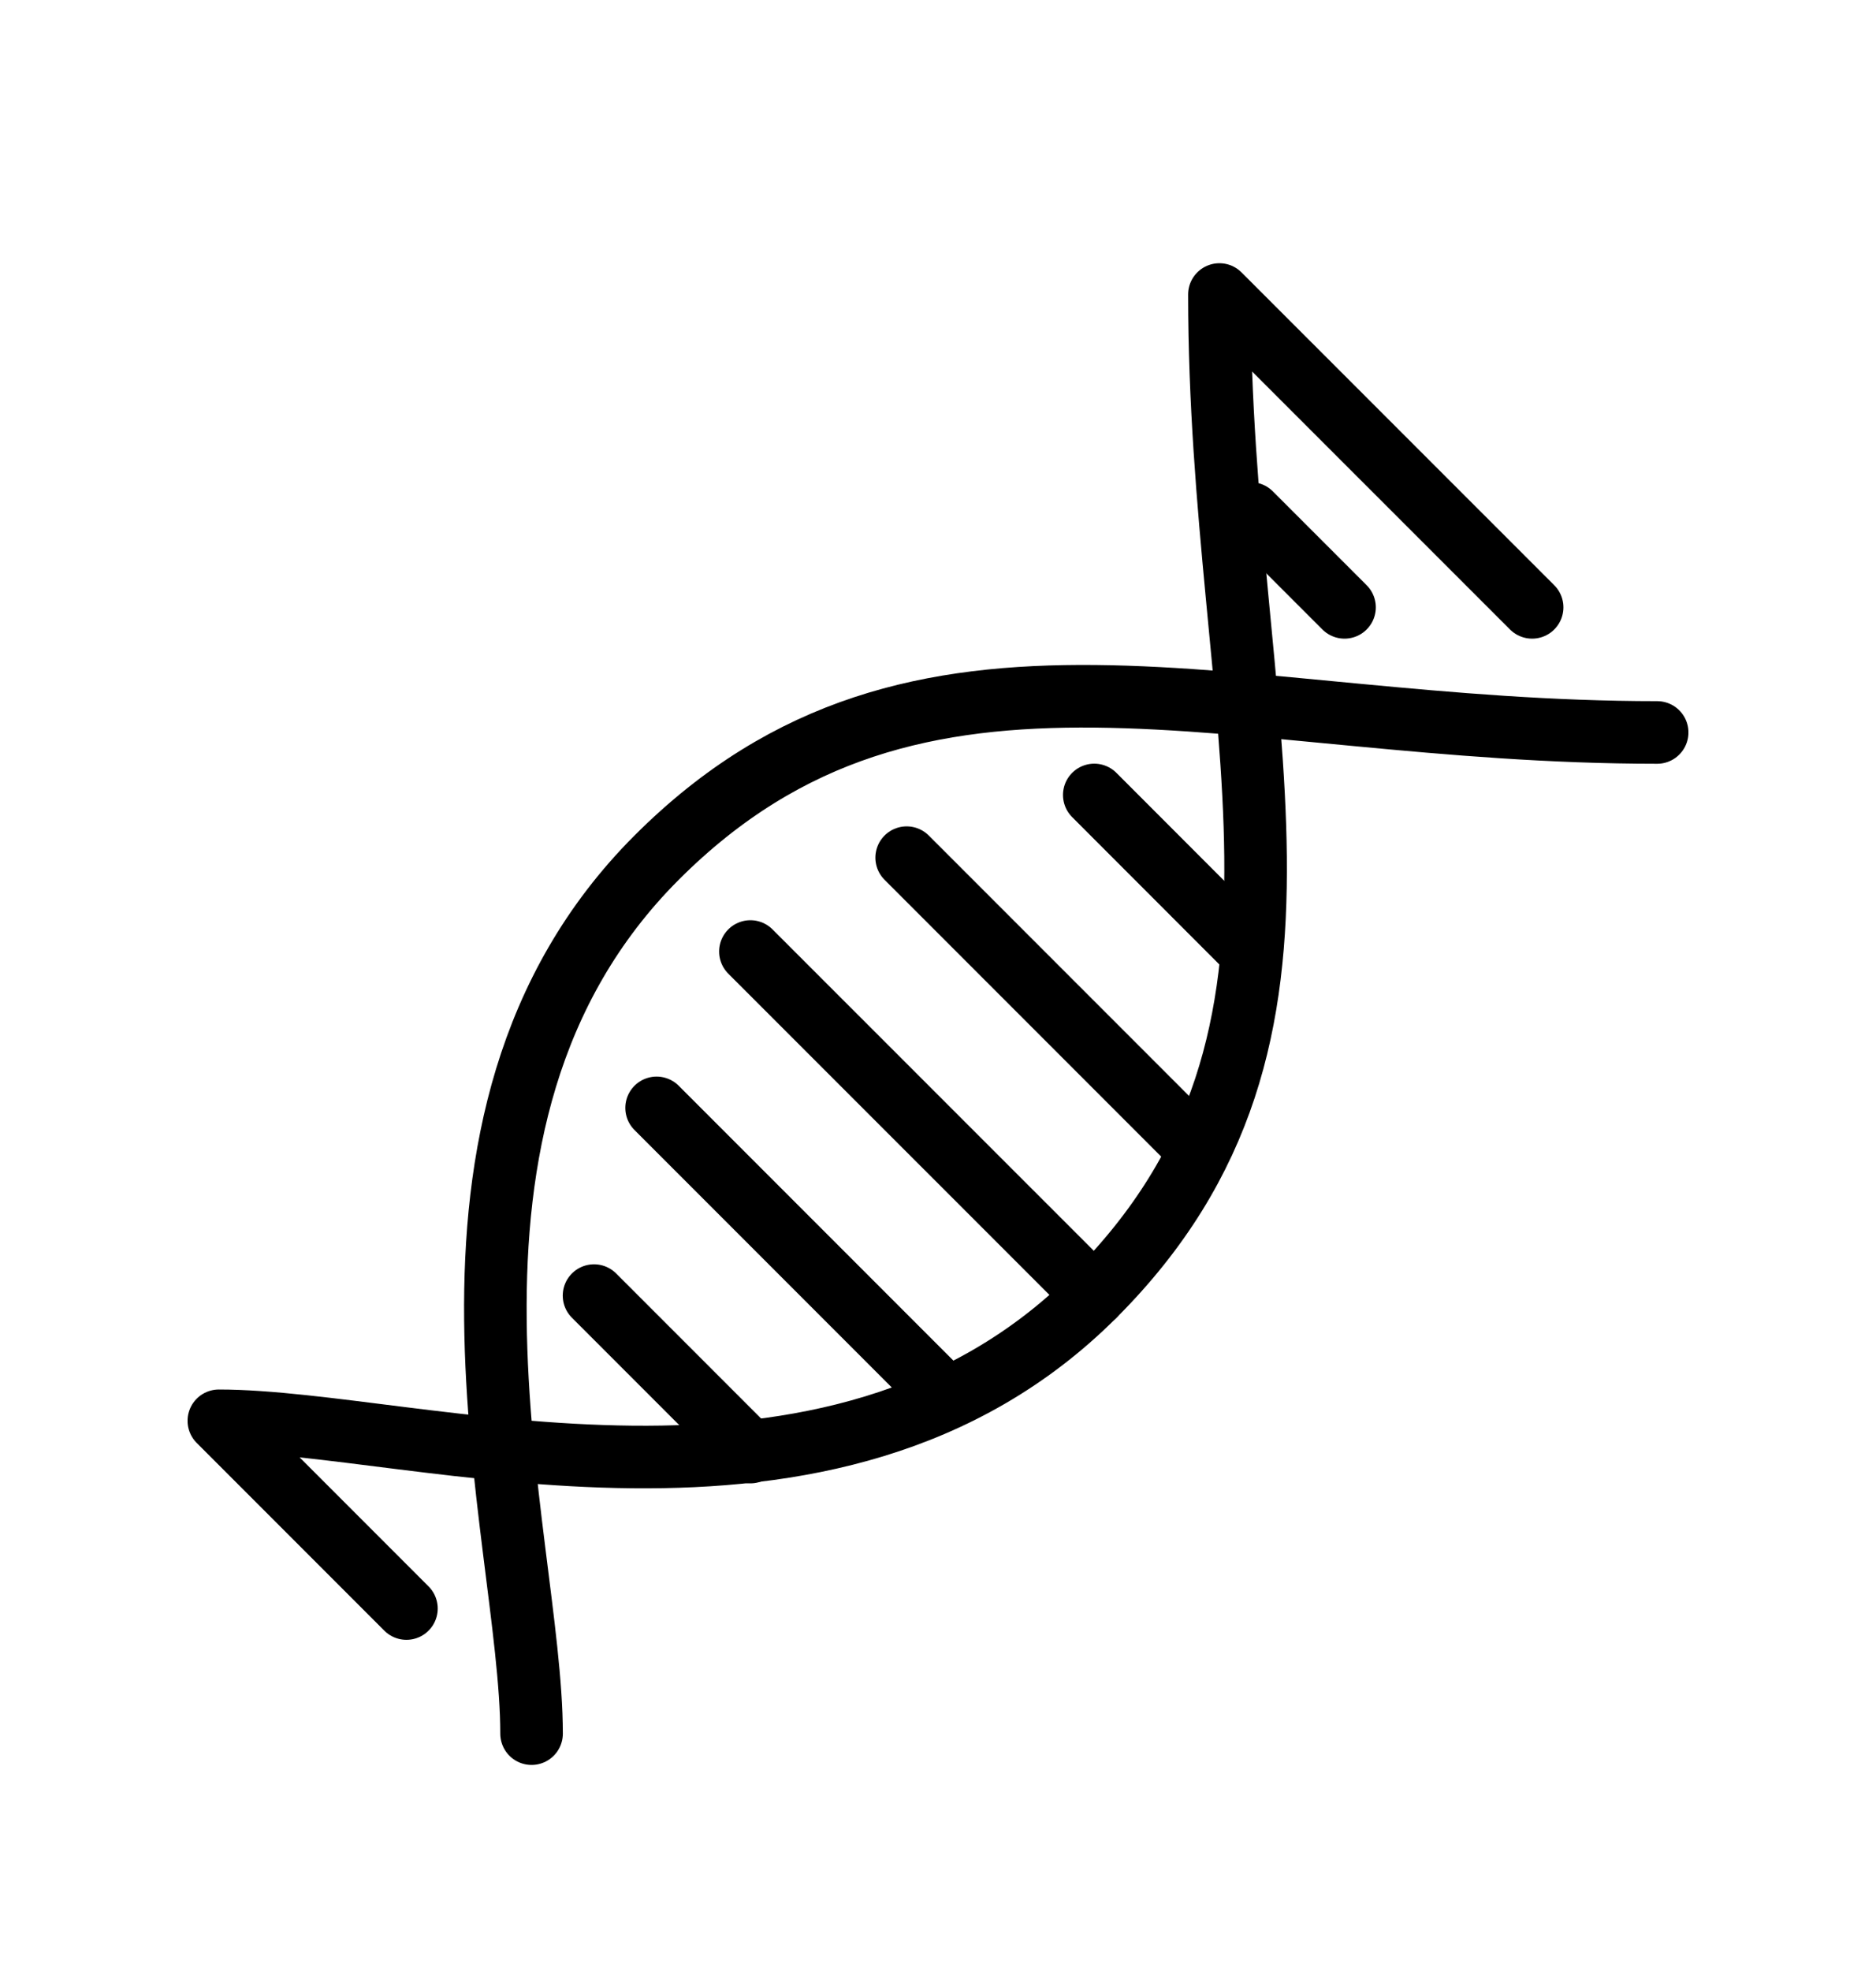 <svg xmlns="http://www.w3.org/2000/svg" width="20" height="21" fill="none" viewBox="0 0 20 21">
  <g clip-path="url(#a)">
    <path stroke="#000" stroke-linecap="round" stroke-linejoin="round" stroke-width=".667" d="m4.333 17.138-2-2c2.112 0 6.528 1.472 9.334-1.334C14.472 11 13 7.693 13 3.138l3.334 3.333"/>
    <path stroke="#000" stroke-linecap="round" stroke-linejoin="round" stroke-width=".667" d="M5.667 18.471c0-2.111-1.472-6.528 1.333-9.333 2.805-2.806 6.111-1.334 10.667-1.334M7 11.804l3 3m-2-4.666 3.667 3.666M9.666 9.138l3 3m-1-3.668 1.667 1.668m-7 3.666L8 15.471m6.334-9-1-1"/>
  </g>
  <defs>
    <clipPath id="a">
      <path fill="#fff" d="M2 2.804h16v16H2z"/>
    </clipPath>
  </defs>
</svg>
